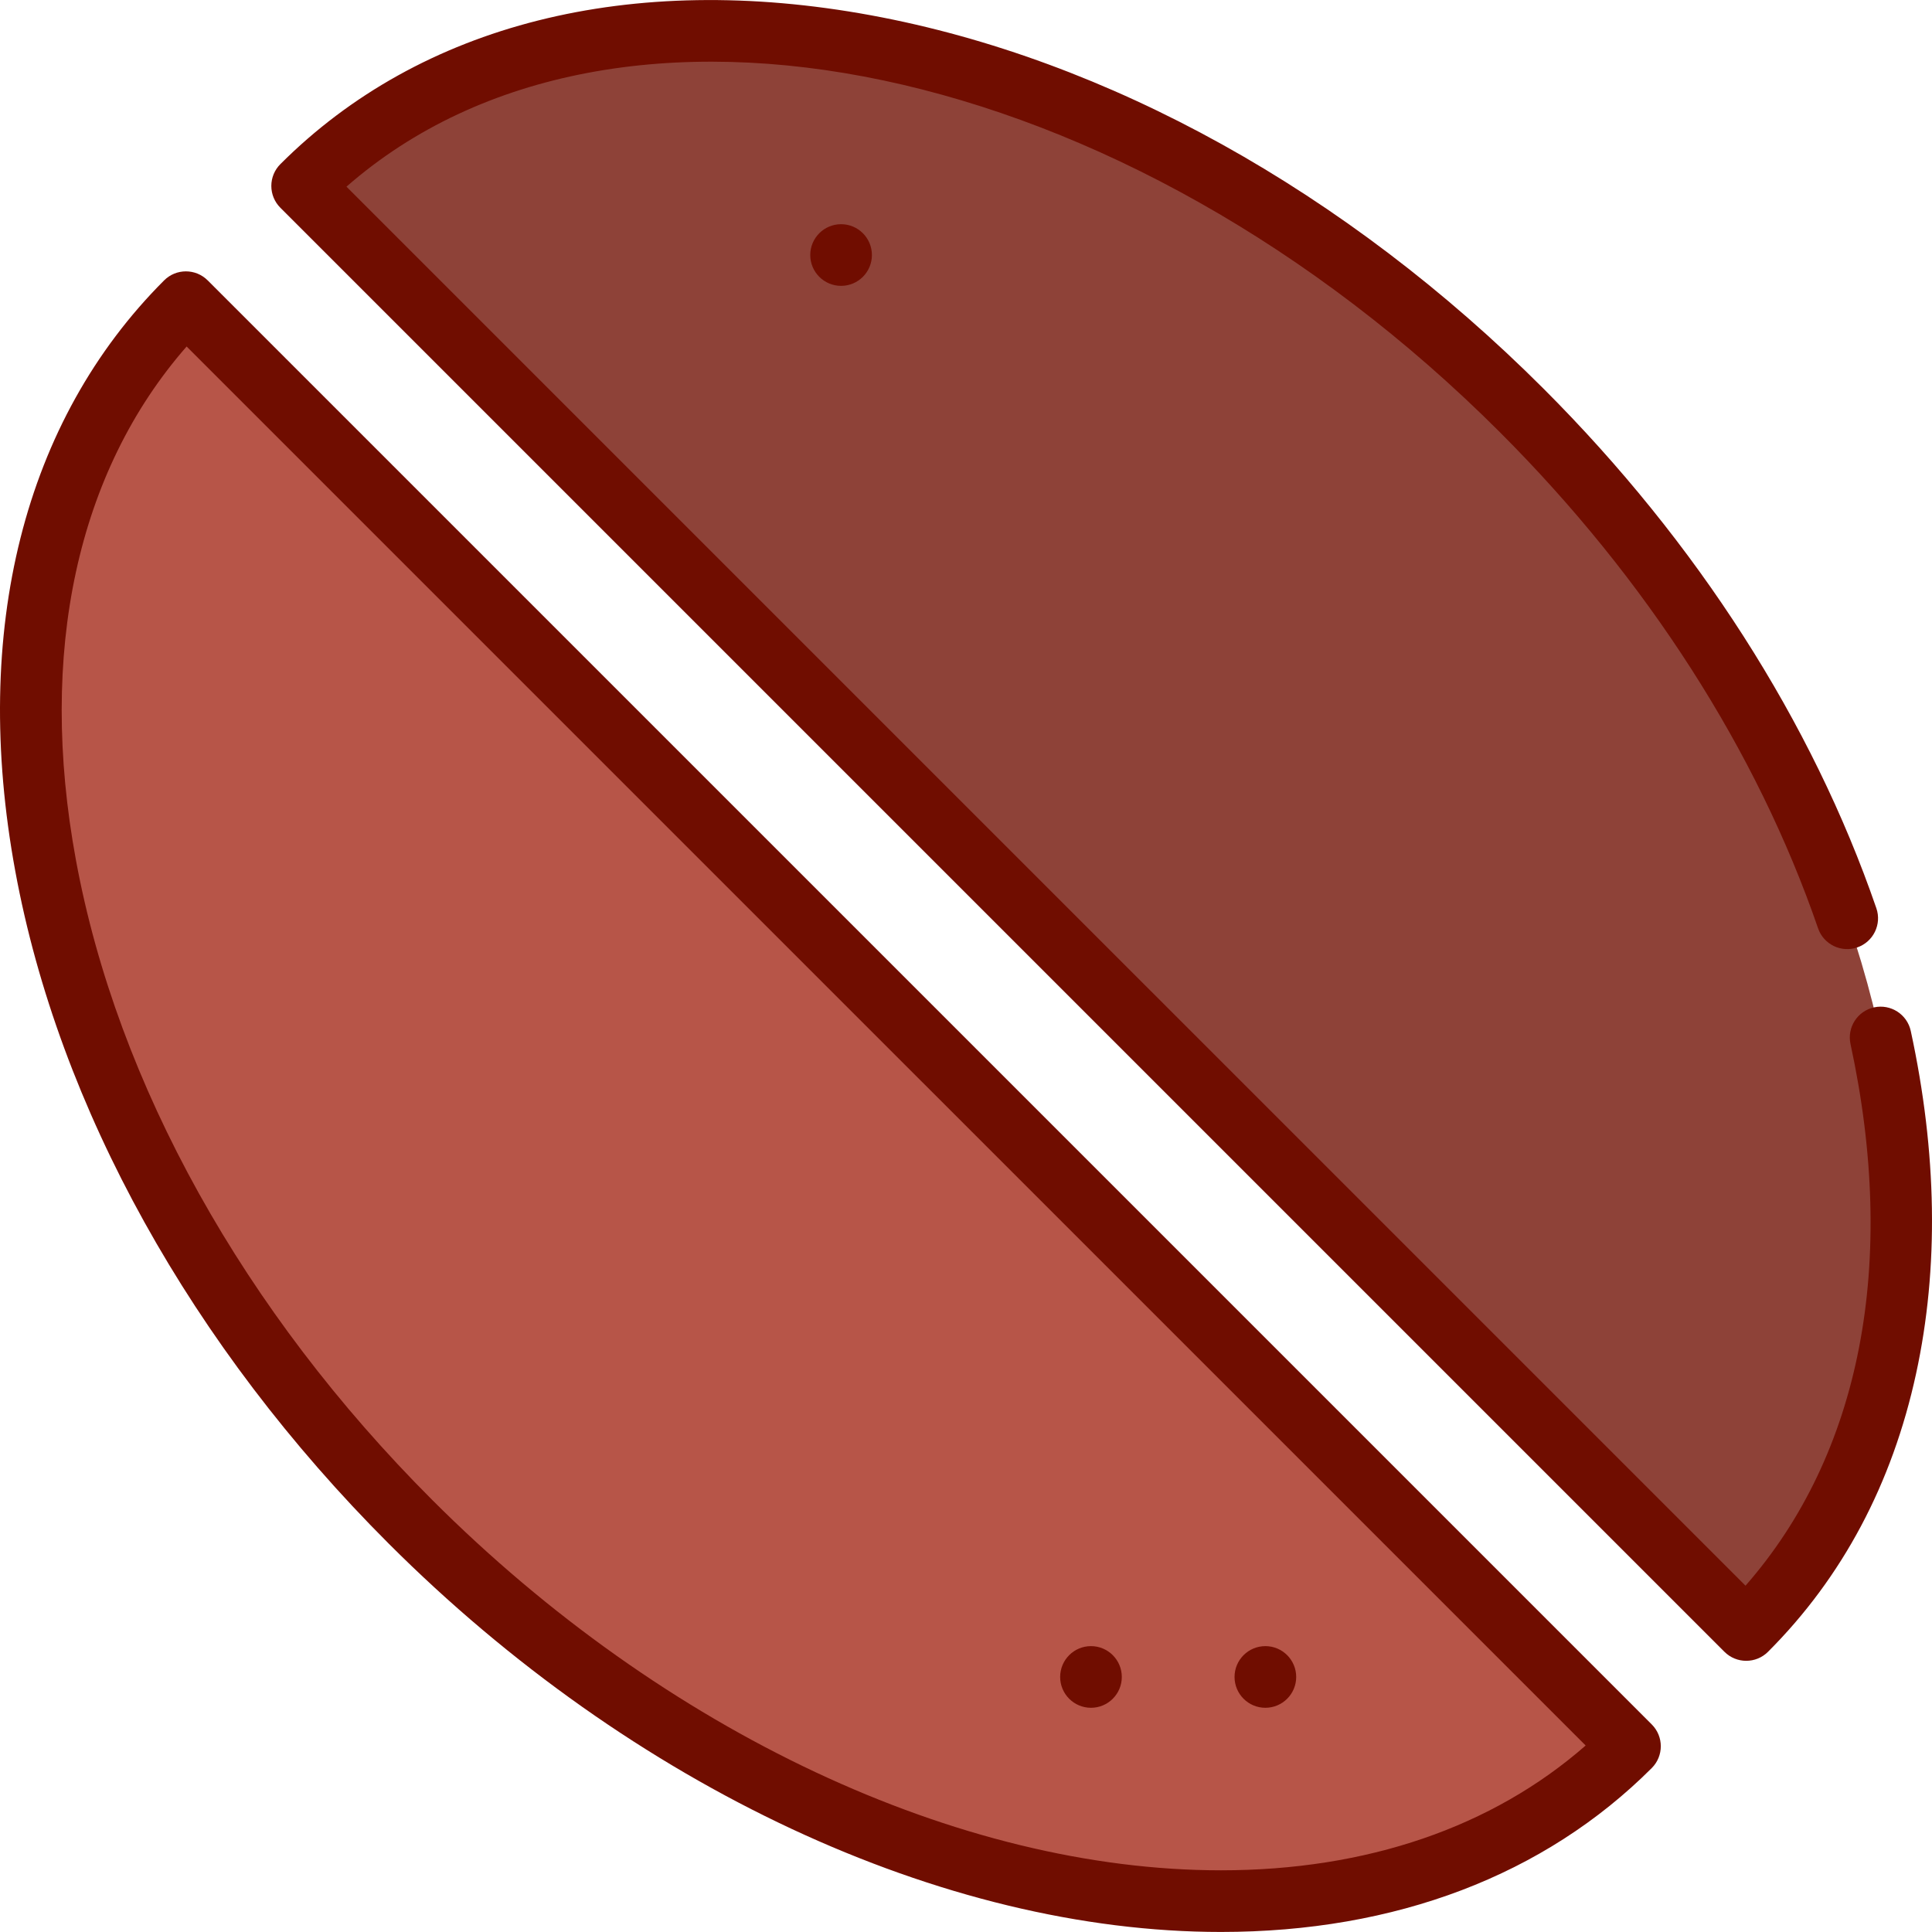 <?xml version="1.0" encoding="iso-8859-1"?>
<!-- Uploaded to: SVG Repo, www.svgrepo.com, Generator: SVG Repo Mixer Tools -->
<svg height="800px" width="800px" version="1.1" id="Layer_1" xmlns="http://www.w3.org/2000/svg" xmlns:xlink="http://www.w3.org/1999/xlink" 
	 viewBox="0 0 511.999 511.999" xml:space="preserve">
<path style="fill:#B75548;" d="M108.75,403.252C214.427,508.93,359.127,535.567,431.944,462.75L49.249,80.061
	C-23.569,152.879,3.071,297.575,108.75,403.252z"/>
<path style="fill:#8E4238;" d="M403.253,108.75C508.93,214.426,535.567,359.127,462.75,431.943L80.061,49.249
	C152.879-23.569,297.575,3.071,403.253,108.75z"/>
<g>
	<circle style="fill:#700D00;" cx="335.336" cy="444.41" r="8.169"/>
	<circle style="fill:#700D00;" cx="289.12" cy="444.41" r="8.169"/>
	<circle style="fill:#700D00;" cx="222.896" cy="67.585" r="8.169"/>
	<path style="fill:#700D00;" d="M506.373,273.219c-0.953-4.409-5.302-7.208-9.712-6.258c-4.409,0.954-7.211,5.302-6.258,9.713
		c12.578,58.141,2.69,108.737-27.826,143.549L91.818,49.468c71.303-62.389,206.198-34.392,305.675,65.08
		c38.961,38.961,68.116,84.419,84.314,131.463c1.469,4.266,6.119,6.533,10.383,5.064c4.266-1.469,6.533-6.118,5.064-10.383
		c-17.002-49.376-47.504-96.99-88.209-137.695c-52.27-52.269-115.562-87.407-178.217-98.941
		C167.063-7.683,111.472,6.325,74.297,43.499c-1.533,1.531-2.393,3.61-2.393,5.776s0.86,4.245,2.393,5.776L456.99,437.74
		c1.595,1.595,3.686,2.393,5.776,2.393s4.181-0.797,5.776-2.393c19.707-19.707,32.915-44.53,39.254-73.78
		C513.843,336.065,513.363,305.535,506.373,273.219z"/>
	<path style="fill:#700D00;" d="M55.042,74.307c-3.19-3.19-8.363-3.19-11.552,0C6.315,111.482-7.694,167.072,4.045,230.835
		c11.535,62.654,46.674,125.946,98.944,178.215c64.455,64.456,146.914,102.938,220.577,102.938
		c46.271,0,85.75-15.022,114.169-43.441c3.19-3.19,3.19-8.363,0-11.552L55.042,74.307z M323.566,495.65
		c-69.424,0-147.564-36.692-209.023-98.152c-49.952-49.951-83.488-110.19-94.429-169.621C10,172.945,20.419,125.006,49.458,91.827
		l370.755,370.751C395.439,484.247,362.214,495.65,323.566,495.65z"/>
</g>
</svg>